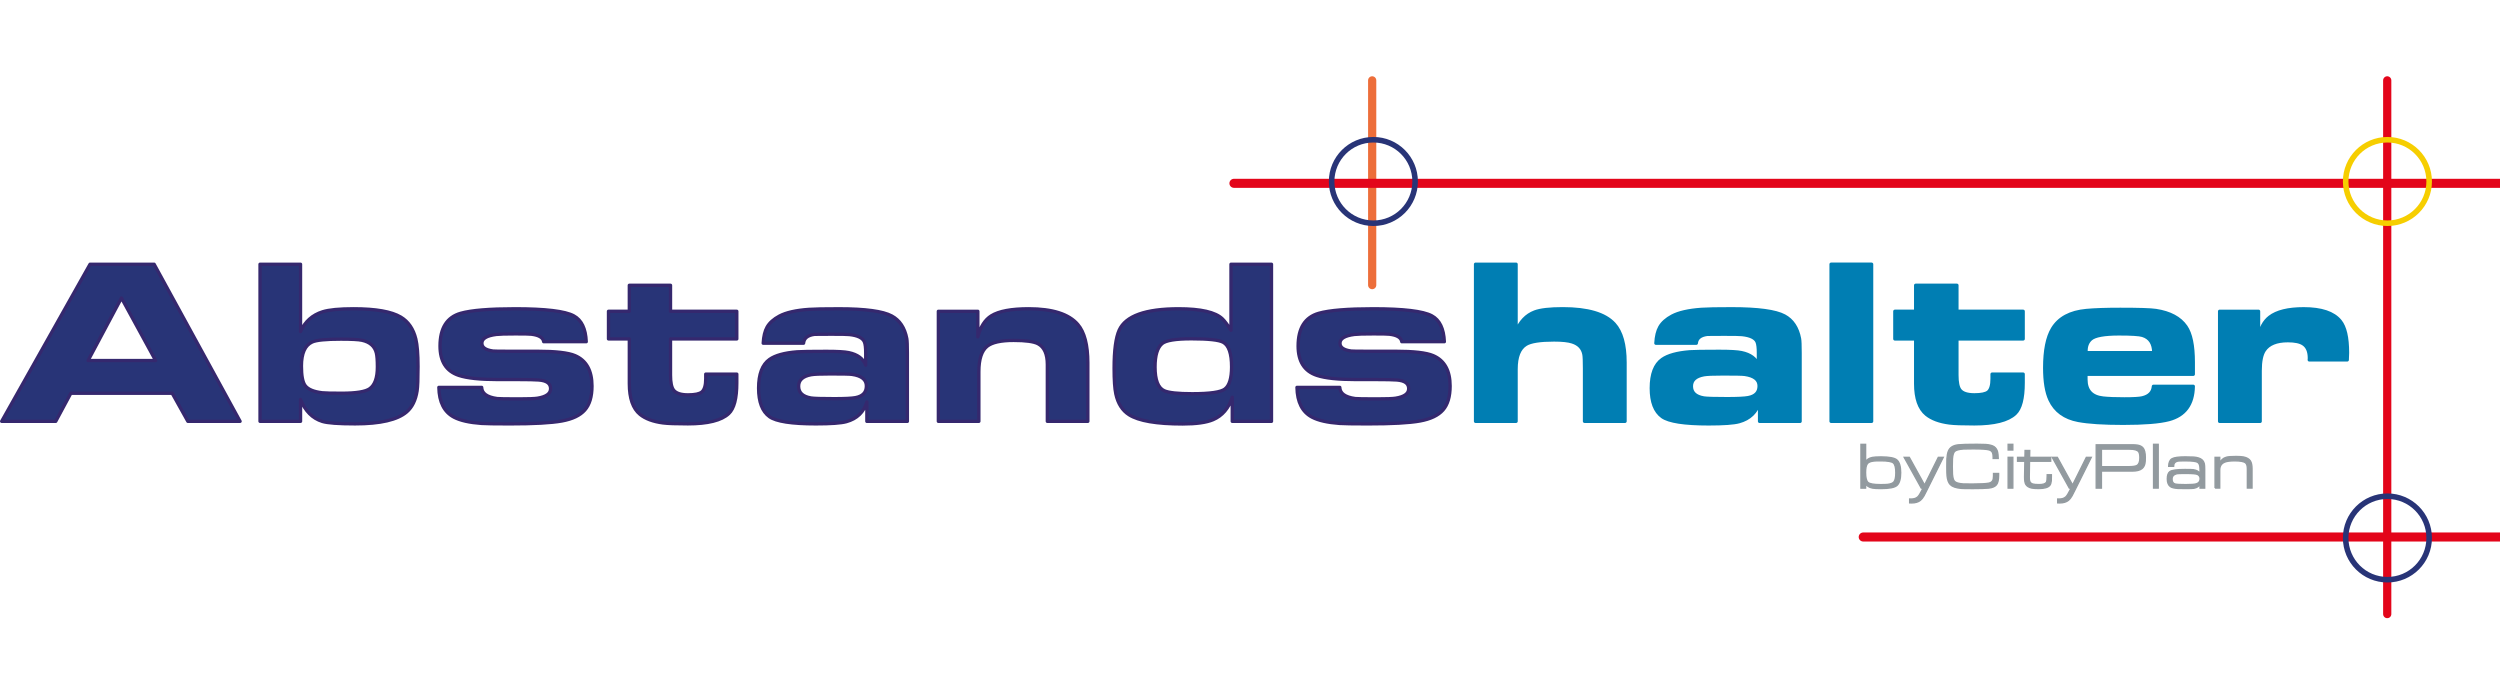<?xml version="1.0" encoding="utf-8"?>
<!-- Generator: Adobe Illustrator 15.1.0, SVG Export Plug-In . SVG Version: 6.00 Build 0)  -->
<!DOCTYPE svg PUBLIC "-//W3C//DTD SVG 1.1//EN" "http://www.w3.org/Graphics/SVG/1.1/DTD/svg11.dtd">
<svg version="1.1" id="Ebene_1" xmlns="http://www.w3.org/2000/svg" xmlns:xlink="http://www.w3.org/1999/xlink" x="0px" y="0px"
	 width="180px" height="50px" viewBox="0 0 180 50" enable-background="new 0 0 180 50" xml:space="preserve">
<g>
	
		<line fill="none" stroke="#ED6E3A" stroke-width="0.591" stroke-linecap="round" stroke-linejoin="round" stroke-miterlimit="10" x1="98.797" y1="5.787" x2="98.797" y2="20.527"/>
	<path fill="#283477" d="M6.342,25.96h4.863l-2.46-4.507L6.342,25.96z M0.12,30.335l6.363-11.31h4.615l6.188,11.31h-3.761
		l-1.127-2.021H5.099l-1.085,2.021H0.12z"/>
	<path fill="none" stroke="#35286E" stroke-width="0.24" stroke-linejoin="round" stroke-miterlimit="10" d="M6.342,25.96h4.863
		l-2.46-4.507L6.342,25.96z M0.12,30.335l6.363-11.31h4.615l6.188,11.31h-3.761l-1.127-2.021H5.099l-1.085,2.021H0.12z"/>
	<path fill="#283477" d="M24.546,24.419c-1.083,0-1.773,0.069-2.071,0.207c-0.514,0.237-0.771,0.814-0.771,1.732
		c0,0.695,0.088,1.162,0.265,1.4c0.204,0.275,0.616,0.449,1.234,0.521c0.199,0.022,0.666,0.033,1.4,0.033
		c1.044,0,1.718-0.11,2.021-0.331c0.365-0.266,0.547-0.785,0.547-1.558c0-0.465-0.025-0.799-0.074-1.004
		c-0.116-0.485-0.461-0.792-1.036-0.919C25.819,24.446,25.313,24.419,24.546,24.419z M18.722,30.335v-11.31h2.916v4.847
		c0.32-0.718,0.851-1.193,1.591-1.425c0.458-0.144,1.204-0.216,2.237-0.216c1.591,0,2.72,0.199,3.389,0.597
		c0.546,0.326,0.908,0.854,1.085,1.582c0.105,0.432,0.158,1.091,0.158,1.981c0,0.884-0.022,1.466-0.066,1.748
		c-0.105,0.674-0.354,1.179-0.746,1.516c-0.663,0.574-1.903,0.862-3.72,0.862c-1.199,0-1.986-0.059-2.361-0.175
		c-0.712-0.221-1.234-0.748-1.566-1.582v1.574H18.722z"/>
	<path fill="none" stroke="#35286E" stroke-width="0.24" stroke-linejoin="round" stroke-miterlimit="10" d="M24.546,24.419
		c-1.083,0-1.773,0.069-2.071,0.207c-0.514,0.237-0.771,0.814-0.771,1.732c0,0.695,0.088,1.162,0.265,1.4
		c0.204,0.275,0.616,0.449,1.234,0.521c0.199,0.022,0.666,0.033,1.4,0.033c1.044,0,1.718-0.11,2.021-0.331
		c0.365-0.266,0.547-0.785,0.547-1.558c0-0.465-0.025-0.799-0.074-1.004c-0.116-0.485-0.461-0.792-1.036-0.919
		C25.819,24.446,25.313,24.419,24.546,24.419z M18.722,30.335v-11.31h2.916v4.847c0.32-0.718,0.851-1.193,1.591-1.425
		c0.458-0.144,1.204-0.216,2.237-0.216c1.591,0,2.72,0.199,3.389,0.597c0.546,0.326,0.908,0.854,1.085,1.582
		c0.105,0.432,0.158,1.091,0.158,1.981c0,0.884-0.022,1.466-0.066,1.748c-0.105,0.674-0.354,1.179-0.746,1.516
		c-0.663,0.574-1.903,0.862-3.72,0.862c-1.199,0-1.986-0.059-2.361-0.175c-0.712-0.221-1.234-0.748-1.566-1.582v1.574H18.722z"/>
	<path fill="#283477" d="M31.598,27.891h3.082c0.017,0.437,0.387,0.704,1.11,0.804c0.122,0.017,0.646,0.025,1.575,0.025
		c0.678,0,1.123-0.017,1.333-0.05c0.629-0.1,0.944-0.329,0.944-0.688c0-0.37-0.281-0.577-0.845-0.622
		c-0.282-0.021-0.79-0.033-1.524-0.033h-1.45c-1.259,0-2.19-0.099-2.792-0.298c-0.9-0.298-1.35-1.003-1.35-2.113
		c0-1.292,0.497-2.079,1.491-2.361c0.762-0.215,2.068-0.323,3.918-0.323c2.188,0,3.593,0.169,4.217,0.506
		c0.564,0.304,0.865,0.925,0.903,1.864h-3.065c-0.043-0.293-0.34-0.473-0.886-0.539c-0.133-0.017-0.517-0.024-1.152-0.024
		c-0.701,0-1.16,0.014-1.375,0.041c-0.691,0.089-1.036,0.299-1.036,0.63c0,0.304,0.267,0.491,0.803,0.563
		c0.083,0.011,0.456,0.017,1.118,0.017h2.055c1.331,0,2.242,0.104,2.733,0.314c0.813,0.348,1.219,1.078,1.219,2.188
		c0,0.763-0.171,1.339-0.515,1.728c-0.342,0.39-0.893,0.653-1.653,0.791c-0.759,0.139-2.012,0.208-3.757,0.208
		c-1.061,0-1.739-0.012-2.038-0.033c-0.862-0.062-1.519-0.21-1.971-0.447C31.98,29.667,31.615,28.951,31.598,27.891z"/>
	<path fill="none" stroke="#35286E" stroke-width="0.24" stroke-linejoin="round" stroke-miterlimit="10" d="M31.598,27.891h3.082
		c0.017,0.437,0.387,0.704,1.11,0.804c0.122,0.017,0.646,0.025,1.575,0.025c0.678,0,1.123-0.017,1.333-0.05
		c0.629-0.1,0.944-0.329,0.944-0.688c0-0.37-0.281-0.577-0.845-0.622c-0.282-0.021-0.79-0.033-1.524-0.033h-1.45
		c-1.259,0-2.19-0.099-2.792-0.298c-0.9-0.298-1.35-1.003-1.35-2.113c0-1.292,0.497-2.079,1.491-2.361
		c0.762-0.215,2.068-0.323,3.918-0.323c2.188,0,3.593,0.169,4.217,0.506c0.564,0.304,0.865,0.925,0.903,1.864h-3.065
		c-0.043-0.293-0.34-0.473-0.886-0.539c-0.133-0.017-0.517-0.024-1.152-0.024c-0.701,0-1.16,0.014-1.375,0.041
		c-0.691,0.089-1.036,0.299-1.036,0.63c0,0.304,0.267,0.491,0.803,0.563c0.083,0.011,0.456,0.017,1.118,0.017h2.055
		c1.331,0,2.242,0.104,2.733,0.314c0.813,0.348,1.219,1.078,1.219,2.188c0,0.763-0.171,1.339-0.515,1.728
		c-0.342,0.39-0.893,0.653-1.653,0.791c-0.759,0.139-2.012,0.208-3.757,0.208c-1.061,0-1.739-0.012-2.038-0.033
		c-0.862-0.062-1.519-0.21-1.971-0.447C31.98,29.667,31.615,28.951,31.598,27.891z"/>
	<path fill="#283477" d="M50.813,26.938h2.237v0.629c0,1.116-0.193,1.854-0.58,2.213c-0.525,0.491-1.505,0.737-2.941,0.737
		c-0.862,0-1.461-0.022-1.798-0.066c-0.712-0.094-1.262-0.299-1.649-0.613c-0.514-0.42-0.771-1.157-0.771-2.212v-3.224h-1.5v-1.988
		h1.5v-1.872h2.966v1.872h4.772v1.988h-4.772v2.603c0,0.529,0.074,0.892,0.224,1.085c0.177,0.227,0.522,0.34,1.036,0.34
		c0.491,0,0.823-0.069,0.994-0.207c0.188-0.16,0.282-0.48,0.282-0.961V26.938z"/>
	<path fill="none" stroke="#35286E" stroke-width="0.24" stroke-linejoin="round" stroke-miterlimit="10" d="M50.813,26.938h2.237
		v0.629c0,1.116-0.193,1.854-0.58,2.213c-0.525,0.491-1.505,0.737-2.941,0.737c-0.862,0-1.461-0.022-1.798-0.066
		c-0.712-0.094-1.262-0.299-1.649-0.613c-0.514-0.42-0.771-1.157-0.771-2.212v-3.224h-1.5v-1.988h1.5v-1.872h2.966v1.872h4.772
		v1.988h-4.772v2.603c0,0.529,0.074,0.892,0.224,1.085c0.177,0.227,0.522,0.34,1.036,0.34c0.491,0,0.823-0.069,0.994-0.207
		c0.188-0.16,0.282-0.48,0.282-0.961V26.938z"/>
	<path fill="#283477" d="M59.804,26.922c-0.723,0-1.19,0.019-1.4,0.058c-0.602,0.11-0.903,0.387-0.903,0.828
		c0,0.465,0.298,0.746,0.895,0.846c0.199,0.033,0.757,0.05,1.673,0.05c0.751,0,1.259-0.025,1.524-0.075
		c0.525-0.099,0.787-0.378,0.787-0.837c0-0.458-0.345-0.737-1.036-0.836C61.196,26.933,60.683,26.922,59.804,26.922z M62.414,30.335
		v-1.4c-0.221,0.74-0.712,1.215-1.475,1.425c-0.381,0.105-1.113,0.158-2.195,0.158c-1.746,0-2.858-0.172-3.339-0.514
		c-0.525-0.376-0.787-1.061-0.787-2.055c0-1.011,0.262-1.702,0.787-2.072c0.414-0.293,1.077-0.475,1.988-0.547
		c0.282-0.021,0.983-0.033,2.104-0.033c0.79,0,1.328,0.03,1.615,0.092c0.635,0.132,1.041,0.434,1.218,0.903v-0.879
		c0-0.37-0.03-0.633-0.091-0.787c-0.116-0.293-0.478-0.473-1.085-0.538c-0.132-0.017-0.566-0.025-1.301-0.025
		c-0.768,0-1.171,0.003-1.209,0.009c-0.492,0.066-0.754,0.278-0.787,0.638H54.95c0.027-0.491,0.121-0.878,0.281-1.16
		c0.177-0.31,0.473-0.574,0.887-0.795c0.48-0.254,1.185-0.414,2.113-0.48c0.381-0.028,1.11-0.042,2.187-0.042
		c1.889,0,3.151,0.172,3.786,0.514c0.575,0.31,0.937,0.854,1.086,1.633c0.027,0.144,0.041,0.488,0.041,1.035v4.922H62.414z"/>
	<path fill="none" stroke="#35286E" stroke-width="0.24" stroke-linejoin="round" stroke-miterlimit="10" d="M59.804,26.922
		c-0.723,0-1.19,0.019-1.4,0.058c-0.602,0.11-0.903,0.387-0.903,0.828c0,0.465,0.298,0.746,0.895,0.846
		c0.199,0.033,0.757,0.05,1.673,0.05c0.751,0,1.259-0.025,1.524-0.075c0.525-0.099,0.787-0.378,0.787-0.837
		c0-0.458-0.345-0.737-1.036-0.836C61.196,26.933,60.683,26.922,59.804,26.922z M62.414,30.335v-1.4
		c-0.221,0.74-0.712,1.215-1.475,1.425c-0.381,0.105-1.113,0.158-2.195,0.158c-1.746,0-2.858-0.172-3.339-0.514
		c-0.525-0.376-0.787-1.061-0.787-2.055c0-1.011,0.262-1.702,0.787-2.072c0.414-0.293,1.077-0.475,1.988-0.547
		c0.282-0.021,0.983-0.033,2.104-0.033c0.79,0,1.328,0.03,1.615,0.092c0.635,0.132,1.041,0.434,1.218,0.903v-0.879
		c0-0.37-0.03-0.633-0.091-0.787c-0.116-0.293-0.478-0.473-1.085-0.538c-0.132-0.017-0.566-0.025-1.301-0.025
		c-0.768,0-1.171,0.003-1.209,0.009c-0.492,0.066-0.754,0.278-0.787,0.638H54.95c0.027-0.491,0.121-0.878,0.281-1.16
		c0.177-0.31,0.473-0.574,0.887-0.795c0.48-0.254,1.185-0.414,2.113-0.48c0.381-0.028,1.11-0.042,2.187-0.042
		c1.889,0,3.151,0.172,3.786,0.514c0.575,0.31,0.937,0.854,1.086,1.633c0.027,0.144,0.041,0.488,0.041,1.035v4.922H62.414z"/>
	<path fill="#283477" d="M67.562,30.335v-7.921h2.842v1.839c0.192-0.729,0.517-1.234,0.97-1.516
		c0.541-0.337,1.438-0.506,2.692-0.506c1.712,0,2.892,0.376,3.537,1.127c0.48,0.558,0.721,1.48,0.721,2.768v4.209h-2.916v-4.084
		c0-0.764-0.224-1.264-0.671-1.501c-0.305-0.16-0.89-0.24-1.757-0.24c-0.917,0-1.553,0.141-1.905,0.423
		c-0.397,0.32-0.597,0.928-0.597,1.823v3.579H67.562z"/>
	<path fill="none" stroke="#35286E" stroke-width="0.24" stroke-linejoin="round" stroke-miterlimit="10" d="M67.562,30.335v-7.921
		h2.842v1.839c0.192-0.729,0.517-1.234,0.97-1.516c0.541-0.337,1.438-0.506,2.692-0.506c1.712,0,2.892,0.376,3.537,1.127
		c0.48,0.558,0.721,1.48,0.721,2.768v4.209h-2.916v-4.084c0-0.764-0.224-1.264-0.671-1.501c-0.305-0.16-0.89-0.24-1.757-0.24
		c-0.917,0-1.553,0.141-1.905,0.423c-0.397,0.32-0.597,0.928-0.597,1.823v3.579H67.562z"/>
	<path fill="#283477" d="M85.79,24.394c-1.144,0-1.85,0.116-2.121,0.349c-0.337,0.287-0.505,0.848-0.505,1.683
		c0,0.938,0.221,1.508,0.663,1.706c0.32,0.144,0.991,0.216,2.013,0.216c1.276,0,2.061-0.113,2.353-0.34
		c0.321-0.248,0.481-0.778,0.481-1.591c0-0.962-0.202-1.553-0.605-1.773C87.765,24.477,87.005,24.394,85.79,24.394z M88.723,30.335
		v-1.731c-0.259,0.795-0.721,1.334-1.383,1.615c-0.476,0.204-1.207,0.307-2.195,0.307c-1.878,0-3.162-0.221-3.853-0.663
		c-0.486-0.309-0.804-0.809-0.953-1.499c-0.083-0.381-0.124-0.997-0.124-1.848c0-1.287,0.121-2.202,0.364-2.743
		c0.464-1.027,1.892-1.541,4.283-1.541c1.597,0,2.646,0.24,3.148,0.721c0.171,0.166,0.378,0.442,0.621,0.829v-4.756h2.916v11.31
		H88.723z"/>
	<path fill="none" stroke="#35286E" stroke-width="0.24" stroke-linejoin="round" stroke-miterlimit="10" d="M85.79,24.394
		c-1.144,0-1.85,0.116-2.121,0.349c-0.337,0.287-0.505,0.848-0.505,1.683c0,0.938,0.221,1.508,0.663,1.706
		c0.32,0.144,0.991,0.216,2.013,0.216c1.276,0,2.061-0.113,2.353-0.34c0.321-0.248,0.481-0.778,0.481-1.591
		c0-0.962-0.202-1.553-0.605-1.773C87.765,24.477,87.005,24.394,85.79,24.394z M88.723,30.335v-1.731
		c-0.259,0.795-0.721,1.334-1.383,1.615c-0.476,0.204-1.207,0.307-2.195,0.307c-1.878,0-3.162-0.221-3.853-0.663
		c-0.486-0.309-0.804-0.809-0.953-1.499c-0.083-0.381-0.124-0.997-0.124-1.848c0-1.287,0.121-2.202,0.364-2.743
		c0.464-1.027,1.892-1.541,4.283-1.541c1.597,0,2.646,0.24,3.148,0.721c0.171,0.166,0.378,0.442,0.621,0.829v-4.756h2.916v11.31
		H88.723z"/>
	<path fill="#283477" d="M93.382,27.891h3.082c0.017,0.437,0.387,0.704,1.11,0.804c0.121,0.017,0.646,0.025,1.574,0.025
		c0.679,0,1.124-0.017,1.334-0.05c0.629-0.1,0.944-0.329,0.944-0.688c0-0.37-0.282-0.577-0.846-0.622
		c-0.281-0.021-0.789-0.033-1.524-0.033h-1.449c-1.26,0-2.19-0.099-2.792-0.298c-0.9-0.298-1.351-1.003-1.351-2.113
		c0-1.292,0.497-2.079,1.491-2.361c0.762-0.215,2.068-0.323,3.919-0.323c2.187,0,3.593,0.169,4.217,0.506
		c0.563,0.304,0.864,0.925,0.903,1.864h-3.065c-0.045-0.293-0.34-0.473-0.887-0.539c-0.133-0.017-0.517-0.024-1.151-0.024
		c-0.702,0-1.16,0.014-1.376,0.041c-0.69,0.089-1.035,0.299-1.035,0.63c0,0.304,0.268,0.491,0.804,0.563
		c0.083,0.011,0.455,0.017,1.118,0.017h2.055c1.331,0,2.242,0.104,2.734,0.314c0.812,0.348,1.218,1.078,1.218,2.188
		c0,0.763-0.172,1.339-0.514,1.728c-0.343,0.39-0.894,0.653-1.653,0.791c-0.759,0.139-2.012,0.208-3.757,0.208
		c-1.061,0-1.74-0.012-2.038-0.033c-0.861-0.062-1.519-0.21-1.972-0.447C93.763,29.667,93.398,28.951,93.382,27.891z"/>
	<path fill="none" stroke="#35286E" stroke-width="0.24" stroke-linejoin="round" stroke-miterlimit="10" d="M93.382,27.891h3.082
		c0.017,0.437,0.387,0.704,1.11,0.804c0.121,0.017,0.646,0.025,1.574,0.025c0.679,0,1.124-0.017,1.334-0.05
		c0.629-0.1,0.944-0.329,0.944-0.688c0-0.37-0.282-0.577-0.846-0.622c-0.281-0.021-0.789-0.033-1.524-0.033h-1.449
		c-1.26,0-2.19-0.099-2.792-0.298c-0.9-0.298-1.351-1.003-1.351-2.113c0-1.292,0.497-2.079,1.491-2.361
		c0.762-0.215,2.068-0.323,3.919-0.323c2.187,0,3.593,0.169,4.217,0.506c0.563,0.304,0.864,0.925,0.903,1.864h-3.065
		c-0.045-0.293-0.34-0.473-0.887-0.539c-0.133-0.017-0.517-0.024-1.151-0.024c-0.702,0-1.16,0.014-1.376,0.041
		c-0.69,0.089-1.035,0.299-1.035,0.63c0,0.304,0.268,0.491,0.804,0.563c0.083,0.011,0.455,0.017,1.118,0.017h2.055
		c1.331,0,2.242,0.104,2.734,0.314c0.812,0.348,1.218,1.078,1.218,2.188c0,0.763-0.172,1.339-0.514,1.728
		c-0.343,0.39-0.894,0.653-1.653,0.791c-0.759,0.139-2.012,0.208-3.757,0.208c-1.061,0-1.74-0.012-2.038-0.033
		c-0.861-0.062-1.519-0.21-1.972-0.447C93.763,29.667,93.398,28.951,93.382,27.891z"/>
	<path fill="#007EB3" d="M106.241,30.335v-11.31h2.916v4.855c0.287-0.713,0.734-1.186,1.343-1.417
		c0.408-0.155,1.082-0.232,2.021-0.232c1.8,0,3.034,0.365,3.703,1.094c0.519,0.569,0.778,1.494,0.778,2.775v4.234h-2.916v-3.819
		c0-0.515-0.014-0.846-0.041-0.995c-0.083-0.447-0.362-0.748-0.837-0.902c-0.287-0.095-0.727-0.142-1.317-0.142
		c-1,0-1.674,0.105-2.021,0.315c-0.476,0.287-0.713,0.884-0.713,1.79v3.753H106.241z"/>
	<path fill="none" stroke="#007EB3" stroke-width="0.24" stroke-linejoin="round" stroke-miterlimit="10" d="M106.241,30.335v-11.31
		h2.916v4.855c0.287-0.713,0.734-1.186,1.343-1.417c0.408-0.155,1.082-0.232,2.021-0.232c1.8,0,3.034,0.365,3.703,1.094
		c0.519,0.569,0.778,1.494,0.778,2.775v4.234h-2.916v-3.819c0-0.515-0.014-0.846-0.041-0.995c-0.083-0.447-0.362-0.748-0.837-0.902
		c-0.287-0.095-0.727-0.142-1.317-0.142c-1,0-1.674,0.105-2.021,0.315c-0.476,0.287-0.713,0.884-0.713,1.79v3.753H106.241z"/>
	<path fill="#007EB3" d="M124.081,26.922c-0.724,0-1.19,0.019-1.4,0.058c-0.602,0.11-0.902,0.387-0.902,0.828
		c0,0.465,0.298,0.746,0.895,0.846c0.198,0.033,0.757,0.05,1.674,0.05c0.751,0,1.259-0.025,1.524-0.075
		c0.524-0.099,0.786-0.378,0.786-0.837c0-0.458-0.345-0.737-1.035-0.836C125.473,26.933,124.959,26.922,124.081,26.922z
		 M126.69,30.335v-1.4c-0.221,0.74-0.712,1.215-1.475,1.425c-0.381,0.105-1.112,0.158-2.195,0.158c-1.745,0-2.858-0.172-3.339-0.514
		c-0.524-0.376-0.787-1.061-0.787-2.055c0-1.011,0.263-1.702,0.787-2.072c0.414-0.293,1.077-0.475,1.988-0.547
		c0.282-0.021,0.983-0.033,2.104-0.033c0.79,0,1.328,0.03,1.615,0.092c0.636,0.132,1.042,0.434,1.219,0.903v-0.879
		c0-0.37-0.031-0.633-0.092-0.787c-0.116-0.293-0.478-0.473-1.085-0.538c-0.133-0.017-0.566-0.025-1.301-0.025
		c-0.768,0-1.171,0.003-1.21,0.009c-0.491,0.066-0.754,0.278-0.787,0.638h-2.907c0.027-0.491,0.121-0.878,0.281-1.16
		c0.177-0.31,0.473-0.574,0.887-0.795c0.48-0.254,1.185-0.414,2.112-0.48c0.381-0.028,1.11-0.042,2.188-0.042
		c1.889,0,3.15,0.172,3.786,0.514c0.574,0.31,0.937,0.854,1.085,1.633c0.028,0.144,0.042,0.488,0.042,1.035v4.922H126.69z"/>
	<path fill="none" stroke="#007EB3" stroke-width="0.24" stroke-linejoin="round" stroke-miterlimit="10" d="M124.081,26.922
		c-0.724,0-1.19,0.019-1.4,0.058c-0.602,0.11-0.902,0.387-0.902,0.828c0,0.465,0.298,0.746,0.895,0.846
		c0.198,0.033,0.757,0.05,1.674,0.05c0.751,0,1.259-0.025,1.524-0.075c0.524-0.099,0.786-0.378,0.786-0.837
		c0-0.458-0.345-0.737-1.035-0.836C125.473,26.933,124.959,26.922,124.081,26.922z M126.69,30.335v-1.4
		c-0.221,0.74-0.712,1.215-1.475,1.425c-0.381,0.105-1.112,0.158-2.195,0.158c-1.745,0-2.858-0.172-3.339-0.514
		c-0.524-0.376-0.787-1.061-0.787-2.055c0-1.011,0.263-1.702,0.787-2.072c0.414-0.293,1.077-0.475,1.988-0.547
		c0.282-0.021,0.983-0.033,2.104-0.033c0.79,0,1.328,0.03,1.615,0.092c0.636,0.132,1.042,0.434,1.219,0.903v-0.879
		c0-0.37-0.031-0.633-0.092-0.787c-0.116-0.293-0.478-0.473-1.085-0.538c-0.133-0.017-0.566-0.025-1.301-0.025
		c-0.768,0-1.171,0.003-1.21,0.009c-0.491,0.066-0.754,0.278-0.787,0.638h-2.907c0.027-0.491,0.121-0.878,0.281-1.16
		c0.177-0.31,0.473-0.574,0.887-0.795c0.48-0.254,1.185-0.414,2.112-0.48c0.381-0.028,1.11-0.042,2.188-0.042
		c1.889,0,3.15,0.172,3.786,0.514c0.574,0.31,0.937,0.854,1.085,1.633c0.028,0.144,0.042,0.488,0.042,1.035v4.922H126.69z"/>
	<rect x="131.839" y="19.025" fill="#007EB3" width="2.916" height="11.31"/>
	
		<rect x="131.839" y="19.025" fill="none" stroke="#007EB3" stroke-width="0.24" stroke-linejoin="round" stroke-miterlimit="10" width="2.916" height="11.31"/>
	<path fill="#007EB3" d="M143.431,26.938h2.236v0.629c0,1.116-0.193,1.854-0.578,2.213c-0.525,0.491-1.507,0.737-2.941,0.737
		c-0.863,0-1.462-0.022-1.799-0.066c-0.713-0.094-1.263-0.299-1.649-0.613c-0.514-0.42-0.771-1.157-0.771-2.212v-3.224h-1.499
		v-1.988h1.499v-1.872h2.967v1.872h4.771v1.988h-4.771v2.603c0,0.529,0.074,0.892,0.224,1.085c0.177,0.227,0.521,0.34,1.036,0.34
		c0.49,0,0.823-0.069,0.995-0.207c0.188-0.16,0.28-0.48,0.28-0.961V26.938z"/>
	<path fill="none" stroke="#007EB3" stroke-width="0.24" stroke-linejoin="round" stroke-miterlimit="10" d="M143.431,26.938h2.236
		v0.629c0,1.116-0.193,1.854-0.578,2.213c-0.525,0.491-1.507,0.737-2.941,0.737c-0.863,0-1.462-0.022-1.799-0.066
		c-0.713-0.094-1.263-0.299-1.649-0.613c-0.514-0.42-0.771-1.157-0.771-2.212v-3.224h-1.499v-1.988h1.499v-1.872h2.967v1.872h4.771
		v1.988h-4.771v2.603c0,0.529,0.074,0.892,0.224,1.085c0.177,0.227,0.521,0.34,1.036,0.34c0.49,0,0.823-0.069,0.995-0.207
		c0.188-0.16,0.28-0.48,0.28-0.961V26.938z"/>
	<path fill="#007EB3" d="M155.073,25.389c-0.006-0.663-0.276-1.077-0.813-1.243c-0.231-0.072-0.795-0.107-1.689-0.107
		c-1.071,0-1.748,0.124-2.03,0.372c-0.231,0.205-0.348,0.486-0.348,0.846v0.133H155.073z M155.048,27.816h2.867
		c-0.022,1.292-0.607,2.091-1.757,2.395c-0.674,0.177-1.77,0.265-3.289,0.265c-1.414,0-2.491-0.069-3.23-0.207
		c-0.983-0.183-1.663-0.677-2.038-1.482c-0.255-0.547-0.382-1.315-0.382-2.304c0-1.254,0.188-2.193,0.563-2.817
		c0.464-0.768,1.276-1.204,2.436-1.309c0.603-0.056,1.417-0.083,2.444-0.083c1.342,0,2.195,0.027,2.561,0.083
		c1.016,0.154,1.736,0.541,2.162,1.159c0.354,0.514,0.53,1.367,0.53,2.561v0.87h-7.729v0.373c0,0.807,0.414,1.254,1.242,1.342
		c0.359,0.039,0.87,0.059,1.533,0.059c0.646,0,1.074-0.025,1.283-0.075C154.742,28.529,155.01,28.253,155.048,27.816z"/>
	<path fill="none" stroke="#007EB3" stroke-width="0.24" stroke-linejoin="round" stroke-miterlimit="10" d="M155.073,25.389
		c-0.006-0.663-0.276-1.077-0.813-1.243c-0.231-0.072-0.795-0.107-1.689-0.107c-1.071,0-1.748,0.124-2.03,0.372
		c-0.231,0.205-0.348,0.486-0.348,0.846v0.133H155.073z M155.048,27.816h2.867c-0.022,1.292-0.607,2.091-1.757,2.395
		c-0.674,0.177-1.77,0.265-3.289,0.265c-1.414,0-2.491-0.069-3.23-0.207c-0.983-0.183-1.663-0.677-2.038-1.482
		c-0.255-0.547-0.382-1.315-0.382-2.304c0-1.254,0.188-2.193,0.563-2.817c0.464-0.768,1.276-1.204,2.436-1.309
		c0.603-0.056,1.417-0.083,2.444-0.083c1.342,0,2.195,0.027,2.561,0.083c1.016,0.154,1.736,0.541,2.162,1.159
		c0.354,0.514,0.53,1.367,0.53,2.561v0.87h-7.729v0.373c0,0.807,0.414,1.254,1.242,1.342c0.359,0.039,0.87,0.059,1.533,0.059
		c0.646,0,1.074-0.025,1.283-0.075C154.742,28.529,155.01,28.253,155.048,27.816z"/>
	<path fill="#007EB3" d="M159.814,30.335v-7.921h2.801v1.765c0.127-0.359,0.227-0.604,0.298-0.737
		c0.132-0.249,0.299-0.45,0.497-0.604c0.518-0.403,1.338-0.605,2.459-0.605c1.267,0,2.14,0.293,2.62,0.879
		c0.354,0.431,0.53,1.192,0.53,2.286c0,0.089-0.006,0.26-0.019,0.514h-2.732c0.006-0.056,0.009-0.097,0.009-0.124
		c0-0.486-0.145-0.826-0.432-1.02c-0.231-0.16-0.604-0.24-1.118-0.24c-0.823,0-1.391,0.232-1.698,0.696
		c-0.199,0.298-0.298,0.787-0.298,1.467v3.646H159.814z"/>
	<path fill="none" stroke="#007EB3" stroke-width="0.24" stroke-linejoin="round" stroke-miterlimit="10" d="M159.814,30.335v-7.921
		h2.801v1.765c0.127-0.359,0.227-0.604,0.298-0.737c0.132-0.249,0.299-0.45,0.497-0.604c0.518-0.403,1.338-0.605,2.459-0.605
		c1.267,0,2.14,0.293,2.62,0.879c0.354,0.431,0.53,1.192,0.53,2.286c0,0.089-0.006,0.26-0.019,0.514h-2.732
		c0.006-0.056,0.009-0.097,0.009-0.124c0-0.486-0.145-0.826-0.432-1.02c-0.231-0.16-0.604-0.24-1.118-0.24
		c-0.823,0-1.391,0.232-1.698,0.696c-0.199,0.298-0.298,0.787-0.298,1.467v3.646H159.814z"/>
	<path fill="#929A9F" d="M135.41,33.178c-0.242,0-0.41,0.004-0.502,0.016c-0.224,0.027-0.374,0.088-0.45,0.184
		c-0.092,0.111-0.137,0.328-0.137,0.647c0,0.364,0.057,0.6,0.171,0.707c0.115,0.107,0.419,0.161,0.911,0.161
		c0.242,0,0.41-0.005,0.507-0.017c0.226-0.027,0.376-0.088,0.452-0.182c0.091-0.113,0.138-0.333,0.138-0.659
		c0-0.357-0.058-0.589-0.171-0.697C136.214,33.231,135.907,33.178,135.41,33.178z M133.989,35.142v-3.149h0.335v1.266
		c0.082-0.168,0.247-0.276,0.49-0.324c0.118-0.024,0.324-0.037,0.618-0.037c0.598,0,0.979,0.073,1.145,0.22
		c0.181,0.158,0.272,0.465,0.272,0.919s-0.092,0.761-0.272,0.919c-0.167,0.146-0.55,0.219-1.146,0.219
		c-0.292,0-0.497-0.012-0.617-0.035c-0.245-0.05-0.409-0.156-0.49-0.323v0.327H133.989z"/>
	<path fill="none" stroke="#929A9F" stroke-width="0.1" stroke-miterlimit="2" d="M135.41,33.178c-0.242,0-0.41,0.004-0.502,0.016
		c-0.224,0.027-0.374,0.088-0.45,0.184c-0.092,0.111-0.137,0.328-0.137,0.647c0,0.364,0.057,0.6,0.171,0.707
		c0.115,0.107,0.419,0.161,0.911,0.161c0.242,0,0.41-0.005,0.507-0.017c0.226-0.027,0.376-0.088,0.452-0.182
		c0.091-0.113,0.138-0.333,0.138-0.659c0-0.357-0.058-0.589-0.171-0.697C136.214,33.231,135.907,33.178,135.41,33.178z
		 M133.989,35.142v-3.149h0.335v1.266c0.082-0.168,0.247-0.276,0.49-0.324c0.118-0.024,0.324-0.037,0.618-0.037
		c0.598,0,0.979,0.073,1.145,0.22c0.181,0.158,0.272,0.465,0.272,0.919s-0.092,0.761-0.272,0.919
		c-0.167,0.146-0.55,0.219-1.146,0.219c-0.292,0-0.497-0.012-0.617-0.035c-0.245-0.05-0.409-0.156-0.49-0.323v0.327H133.989z"/>
	<path fill="#929A9F" d="M137.102,32.928h0.366l1.101,1.994l0.991-1.994h0.351l-1.191,2.392c-0.104,0.207-0.167,0.332-0.191,0.374
		c-0.085,0.146-0.169,0.256-0.256,0.326c-0.154,0.127-0.367,0.19-0.642,0.19c-0.029,0-0.073-0.001-0.135-0.005v-0.276
		c0.046,0.001,0.08,0.003,0.105,0.003c0.208,0,0.37-0.055,0.483-0.162c0.076-0.071,0.171-0.222,0.285-0.45l0.089-0.178h-0.126
		L137.102,32.928z"/>
	<path fill="none" stroke="#929A9F" stroke-width="0.1" stroke-miterlimit="2" d="M137.102,32.928h0.366l1.101,1.994l0.991-1.994
		h0.351l-1.191,2.392c-0.104,0.207-0.167,0.332-0.191,0.374c-0.085,0.146-0.169,0.256-0.256,0.326
		c-0.154,0.127-0.367,0.19-0.642,0.19c-0.029,0-0.073-0.001-0.135-0.005v-0.276c0.046,0.001,0.08,0.003,0.105,0.003
		c0.208,0,0.37-0.055,0.483-0.162c0.076-0.071,0.171-0.222,0.285-0.45l0.089-0.178h-0.126L137.102,32.928z"/>
	<path fill="#929A9F" d="M143.534,34.094h0.365v0.13c0,0.327-0.051,0.554-0.157,0.681c-0.107,0.131-0.293,0.21-0.558,0.237
		c-0.22,0.021-0.598,0.034-1.133,0.034c-0.471,0-0.755-0.005-0.852-0.014c-0.374-0.034-0.634-0.124-0.777-0.271
		c-0.126-0.129-0.203-0.336-0.233-0.625c-0.011-0.098-0.017-0.325-0.017-0.682c0-0.291,0.003-0.475,0.007-0.553
		c0.014-0.224,0.047-0.404,0.101-0.541c0.105-0.267,0.343-0.42,0.71-0.461c0.23-0.026,0.68-0.039,1.347-0.039
		c0.318,0,0.531,0.005,0.639,0.014c0.28,0.022,0.483,0.078,0.605,0.163c0.121,0.086,0.203,0.212,0.245,0.379
		c0.025,0.097,0.04,0.251,0.046,0.461h-0.364v-0.08c0-0.147-0.016-0.257-0.045-0.327c-0.04-0.099-0.118-0.167-0.237-0.206
		c-0.163-0.051-0.548-0.077-1.159-0.077c-0.369,0-0.6,0.003-0.69,0.01c-0.343,0.023-0.559,0.086-0.649,0.182
		c-0.081,0.086-0.131,0.26-0.151,0.521c-0.008,0.085-0.012,0.271-0.012,0.555c0,0.283,0.004,0.468,0.012,0.555
		c0.021,0.262,0.07,0.436,0.151,0.519c0.094,0.099,0.297,0.16,0.609,0.184c0.078,0.005,0.297,0.008,0.652,0.008
		c0.599,0,0.997-0.021,1.196-0.061c0.138-0.027,0.231-0.087,0.284-0.179c0.044-0.074,0.065-0.188,0.065-0.338V34.094z"/>
	<path fill="none" stroke="#929A9F" stroke-width="0.1" stroke-miterlimit="2" d="M143.534,34.094h0.365v0.13
		c0,0.327-0.051,0.554-0.157,0.681c-0.107,0.131-0.293,0.21-0.558,0.237c-0.22,0.021-0.598,0.034-1.133,0.034
		c-0.471,0-0.755-0.005-0.852-0.014c-0.374-0.034-0.634-0.124-0.777-0.271c-0.126-0.129-0.203-0.336-0.233-0.625
		c-0.011-0.098-0.017-0.325-0.017-0.682c0-0.291,0.003-0.475,0.007-0.553c0.014-0.224,0.047-0.404,0.101-0.541
		c0.105-0.267,0.343-0.42,0.71-0.461c0.23-0.026,0.68-0.039,1.347-0.039c0.318,0,0.531,0.005,0.639,0.014
		c0.28,0.022,0.483,0.078,0.605,0.163c0.121,0.086,0.203,0.212,0.245,0.379c0.025,0.097,0.04,0.251,0.046,0.461h-0.364v-0.08
		c0-0.147-0.016-0.257-0.045-0.327c-0.04-0.099-0.118-0.167-0.237-0.206c-0.163-0.051-0.548-0.077-1.159-0.077
		c-0.369,0-0.6,0.003-0.69,0.01c-0.343,0.023-0.559,0.086-0.649,0.182c-0.081,0.086-0.131,0.26-0.151,0.521
		c-0.008,0.085-0.012,0.271-0.012,0.555c0,0.283,0.004,0.468,0.012,0.555c0.021,0.262,0.07,0.436,0.151,0.519
		c0.094,0.099,0.297,0.16,0.609,0.184c0.078,0.005,0.297,0.008,0.652,0.008c0.599,0,0.997-0.021,1.196-0.061
		c0.138-0.027,0.231-0.087,0.284-0.179c0.044-0.074,0.065-0.188,0.065-0.338V34.094z"/>
	<path fill="#929A9F" d="M144.587,32.4v-0.408h0.335V32.4H144.587z M144.587,35.142v-2.214h0.335v2.214H144.587z"/>
	<path fill="none" stroke="#929A9F" stroke-width="0.1" stroke-miterlimit="2" d="M144.587,32.4v-0.408h0.335V32.4H144.587z
		 M144.587,35.142v-2.214h0.335v2.214H144.587z"/>
	<path fill="#929A9F" d="M145.264,33.21v-0.282h0.532l0.01-0.49h0.334l-0.009,0.49h1.518v0.282h-1.524l-0.018,1.107
		c-0.003,0.147,0.007,0.255,0.028,0.324c0.038,0.107,0.112,0.178,0.227,0.21c0.094,0.027,0.243,0.041,0.45,0.041
		c0.283,0,0.46-0.057,0.529-0.167c0.037-0.061,0.058-0.217,0.058-0.468v-0.076h0.299v0.09c0,0.186-0.002,0.303-0.006,0.35
		c-0.016,0.145-0.05,0.253-0.107,0.324c-0.125,0.152-0.39,0.228-0.799,0.228c-0.222,0-0.391-0.011-0.501-0.034
		c-0.193-0.041-0.334-0.124-0.418-0.251c-0.068-0.103-0.101-0.292-0.097-0.57l0.021-1.107H145.264z"/>
	<path fill="none" stroke="#929A9F" stroke-width="0.1" stroke-miterlimit="2" d="M145.264,33.21v-0.282h0.532l0.01-0.49h0.334
		l-0.009,0.49h1.518v0.282h-1.524l-0.018,1.107c-0.003,0.147,0.007,0.255,0.028,0.324c0.038,0.107,0.112,0.178,0.227,0.21
		c0.094,0.027,0.243,0.041,0.45,0.041c0.283,0,0.46-0.057,0.529-0.167c0.037-0.061,0.058-0.217,0.058-0.468v-0.076h0.299v0.09
		c0,0.186-0.002,0.303-0.006,0.35c-0.016,0.145-0.05,0.253-0.107,0.324c-0.125,0.152-0.39,0.228-0.799,0.228
		c-0.222,0-0.391-0.011-0.501-0.034c-0.193-0.041-0.334-0.124-0.418-0.251c-0.068-0.103-0.101-0.292-0.097-0.57l0.021-1.107H145.264
		z"/>
	<path fill="#929A9F" d="M147.762,32.928h0.364l1.101,1.994l0.991-1.994h0.353l-1.193,2.392c-0.102,0.207-0.165,0.332-0.191,0.374
		c-0.083,0.146-0.169,0.256-0.256,0.326c-0.153,0.127-0.367,0.19-0.641,0.19c-0.03,0-0.074-0.001-0.135-0.005v-0.276
		c0.045,0.001,0.08,0.003,0.104,0.003c0.209,0,0.37-0.055,0.484-0.162c0.076-0.071,0.17-0.222,0.285-0.45l0.09-0.178h-0.126
		L147.762,32.928z"/>
	<path fill="none" stroke="#929A9F" stroke-width="0.1" stroke-miterlimit="2" d="M147.762,32.928h0.364l1.101,1.994l0.991-1.994
		h0.353l-1.193,2.392c-0.102,0.207-0.165,0.332-0.191,0.374c-0.083,0.146-0.169,0.256-0.256,0.326
		c-0.153,0.127-0.367,0.19-0.641,0.19c-0.03,0-0.074-0.001-0.135-0.005v-0.276c0.045,0.001,0.08,0.003,0.104,0.003
		c0.209,0,0.37-0.055,0.484-0.162c0.076-0.071,0.17-0.222,0.285-0.45l0.09-0.178h-0.126L147.762,32.928z"/>
	<path fill="#929A9F" d="M151.302,33.602h1.948c0.307,0,0.513-0.03,0.615-0.091c0.138-0.084,0.207-0.265,0.207-0.543
		c0-0.211-0.029-0.357-0.089-0.441c-0.09-0.126-0.309-0.189-0.658-0.189h-2.023V33.602z M150.928,35.142v-3.116h2.519
		c0.206,0,0.353,0.007,0.44,0.021c0.172,0.028,0.302,0.089,0.393,0.183c0.123,0.13,0.184,0.368,0.184,0.715
		c0,0.19-0.01,0.334-0.032,0.433c-0.035,0.157-0.108,0.278-0.215,0.364c-0.144,0.116-0.373,0.174-0.687,0.174h-2.228v1.227H150.928z
		"/>
	<path fill="none" stroke="#929A9F" stroke-width="0.1" stroke-miterlimit="2" d="M151.302,33.602h1.948
		c0.307,0,0.513-0.03,0.615-0.091c0.138-0.084,0.207-0.265,0.207-0.543c0-0.211-0.029-0.357-0.089-0.441
		c-0.09-0.126-0.309-0.189-0.658-0.189h-2.023V33.602z M150.928,35.142v-3.116h2.519c0.206,0,0.353,0.007,0.44,0.021
		c0.172,0.028,0.302,0.089,0.393,0.183c0.123,0.13,0.184,0.368,0.184,0.715c0,0.19-0.01,0.334-0.032,0.433
		c-0.035,0.157-0.108,0.278-0.215,0.364c-0.144,0.116-0.373,0.174-0.687,0.174h-2.228v1.227H150.928z"/>
	<rect x="155.057" y="31.992" fill="#929A9F" width="0.333" height="3.149"/>
	
		<rect x="155.057" y="31.992" fill="none" stroke="#929A9F" stroke-width="0.1" stroke-miterlimit="2" width="0.333" height="3.149"/>
	<path fill="#929A9F" d="M157.404,34.087c-0.366,0-0.577,0.005-0.636,0.015c-0.253,0.049-0.381,0.179-0.381,0.394
		c0,0.193,0.074,0.311,0.221,0.353c0.109,0.03,0.364,0.045,0.771,0.045c0.39,0,0.644-0.021,0.763-0.059
		c0.178-0.06,0.268-0.183,0.268-0.366c0-0.143-0.061-0.243-0.183-0.307C158.129,34.111,157.854,34.087,157.404,34.087z
		 M156.146,33.57c0.005-0.271,0.085-0.45,0.239-0.54c0.156-0.09,0.474-0.134,0.956-0.134c0.312,0,0.515,0.005,0.611,0.014
		c0.258,0.024,0.45,0.084,0.573,0.181c0.095,0.075,0.157,0.179,0.188,0.313c0.017,0.074,0.024,0.2,0.024,0.375v1.363h-0.332v-0.3
		c-0.072,0.17-0.222,0.273-0.45,0.313c-0.072,0.013-0.269,0.018-0.587,0.018c-0.311,0-0.499-0.002-0.563-0.007
		c-0.256-0.017-0.434-0.061-0.536-0.132c-0.148-0.105-0.222-0.289-0.222-0.553c0-0.265,0.063-0.441,0.19-0.53
		c0.141-0.097,0.5-0.146,1.075-0.146c0.34,0,0.542,0.006,0.605,0.014c0.251,0.036,0.412,0.133,0.487,0.29v-0.231
		c0-0.155-0.007-0.262-0.019-0.32c-0.021-0.125-0.071-0.214-0.148-0.267c-0.111-0.075-0.406-0.112-0.887-0.112
		c-0.317,0-0.501,0.006-0.556,0.019c-0.194,0.045-0.294,0.17-0.297,0.374H156.146z"/>
	<path fill="none" stroke="#929A9F" stroke-width="0.1" stroke-miterlimit="2" d="M157.404,34.087c-0.366,0-0.577,0.005-0.636,0.015
		c-0.253,0.049-0.381,0.179-0.381,0.394c0,0.193,0.074,0.311,0.221,0.353c0.109,0.03,0.364,0.045,0.771,0.045
		c0.39,0,0.644-0.021,0.763-0.059c0.178-0.06,0.268-0.183,0.268-0.366c0-0.143-0.061-0.243-0.183-0.307
		C158.129,34.111,157.854,34.087,157.404,34.087z M156.146,33.57c0.005-0.271,0.085-0.45,0.239-0.54
		c0.156-0.09,0.474-0.134,0.956-0.134c0.312,0,0.515,0.005,0.611,0.014c0.258,0.024,0.45,0.084,0.573,0.181
		c0.095,0.075,0.157,0.179,0.188,0.313c0.017,0.074,0.024,0.2,0.024,0.375v1.363h-0.332v-0.3c-0.072,0.17-0.222,0.273-0.45,0.313
		c-0.072,0.013-0.269,0.018-0.587,0.018c-0.311,0-0.499-0.002-0.563-0.007c-0.256-0.017-0.434-0.061-0.536-0.132
		c-0.148-0.105-0.222-0.289-0.222-0.553c0-0.265,0.063-0.441,0.19-0.53c0.141-0.097,0.5-0.146,1.075-0.146
		c0.34,0,0.542,0.006,0.605,0.014c0.251,0.036,0.412,0.133,0.487,0.29v-0.231c0-0.155-0.007-0.262-0.019-0.32
		c-0.021-0.125-0.071-0.214-0.148-0.267c-0.111-0.075-0.406-0.112-0.887-0.112c-0.317,0-0.501,0.006-0.556,0.019
		c-0.194,0.045-0.294,0.17-0.297,0.374H156.146z"/>
	<path fill="#929A9F" d="M159.486,35.142v-2.214h0.334v0.439c0.081-0.232,0.243-0.381,0.481-0.447
		c0.125-0.036,0.358-0.053,0.699-0.053c0.239,0,0.417,0.013,0.536,0.036c0.234,0.048,0.396,0.143,0.488,0.281
		c0.08,0.123,0.121,0.311,0.121,0.563v1.394h-0.334v-1.377c0-0.214-0.04-0.356-0.123-0.43c-0.115-0.104-0.375-0.155-0.781-0.155
		c-0.333,0-0.575,0.031-0.728,0.094c-0.24,0.1-0.36,0.288-0.36,0.568v1.3H159.486z"/>
	<path fill="none" stroke="#929A9F" stroke-width="0.1" stroke-miterlimit="2" d="M159.486,35.142v-2.214h0.334v0.439
		c0.081-0.232,0.243-0.381,0.481-0.447c0.125-0.036,0.358-0.053,0.699-0.053c0.239,0,0.417,0.013,0.536,0.036
		c0.234,0.048,0.396,0.143,0.488,0.281c0.08,0.123,0.121,0.311,0.121,0.563v1.394h-0.334v-1.377c0-0.214-0.04-0.356-0.123-0.43
		c-0.115-0.104-0.375-0.155-0.781-0.155c-0.333,0-0.575,0.031-0.728,0.094c-0.24,0.1-0.36,0.288-0.36,0.568v1.3H159.486z"/>
	
		<line fill="none" stroke="#E3051A" stroke-width="0.651" stroke-linecap="round" stroke-linejoin="round" stroke-miterlimit="2" x1="88.843" y1="13.199" x2="180.075" y2="13.199"/>
	
		<line fill="none" stroke="#E3051A" stroke-width="0.651" stroke-linecap="round" stroke-linejoin="round" stroke-miterlimit="2" x1="134.152" y1="38.664" x2="180.075" y2="38.664"/>
	
		<line fill="none" stroke="#E3051A" stroke-width="0.591" stroke-linecap="round" stroke-linejoin="round" stroke-miterlimit="2" x1="171.88" y1="5.787" x2="171.88" y2="44.213"/>
	
		<circle fill="none" stroke="#283477" stroke-width="0.4" stroke-linecap="square" stroke-linejoin="round" stroke-miterlimit="2" cx="98.883" cy="13.067" r="3.006"/>
	
		<circle fill="none" stroke="#283477" stroke-width="0.4" stroke-linecap="square" stroke-linejoin="round" stroke-miterlimit="2" cx="171.894" cy="38.733" r="3.006"/>
	
		<circle fill="none" stroke="#F6CE00" stroke-width="0.4" stroke-linecap="square" stroke-linejoin="round" stroke-miterlimit="2" cx="171.894" cy="13.067" r="3.006"/>
</g>
</svg>
